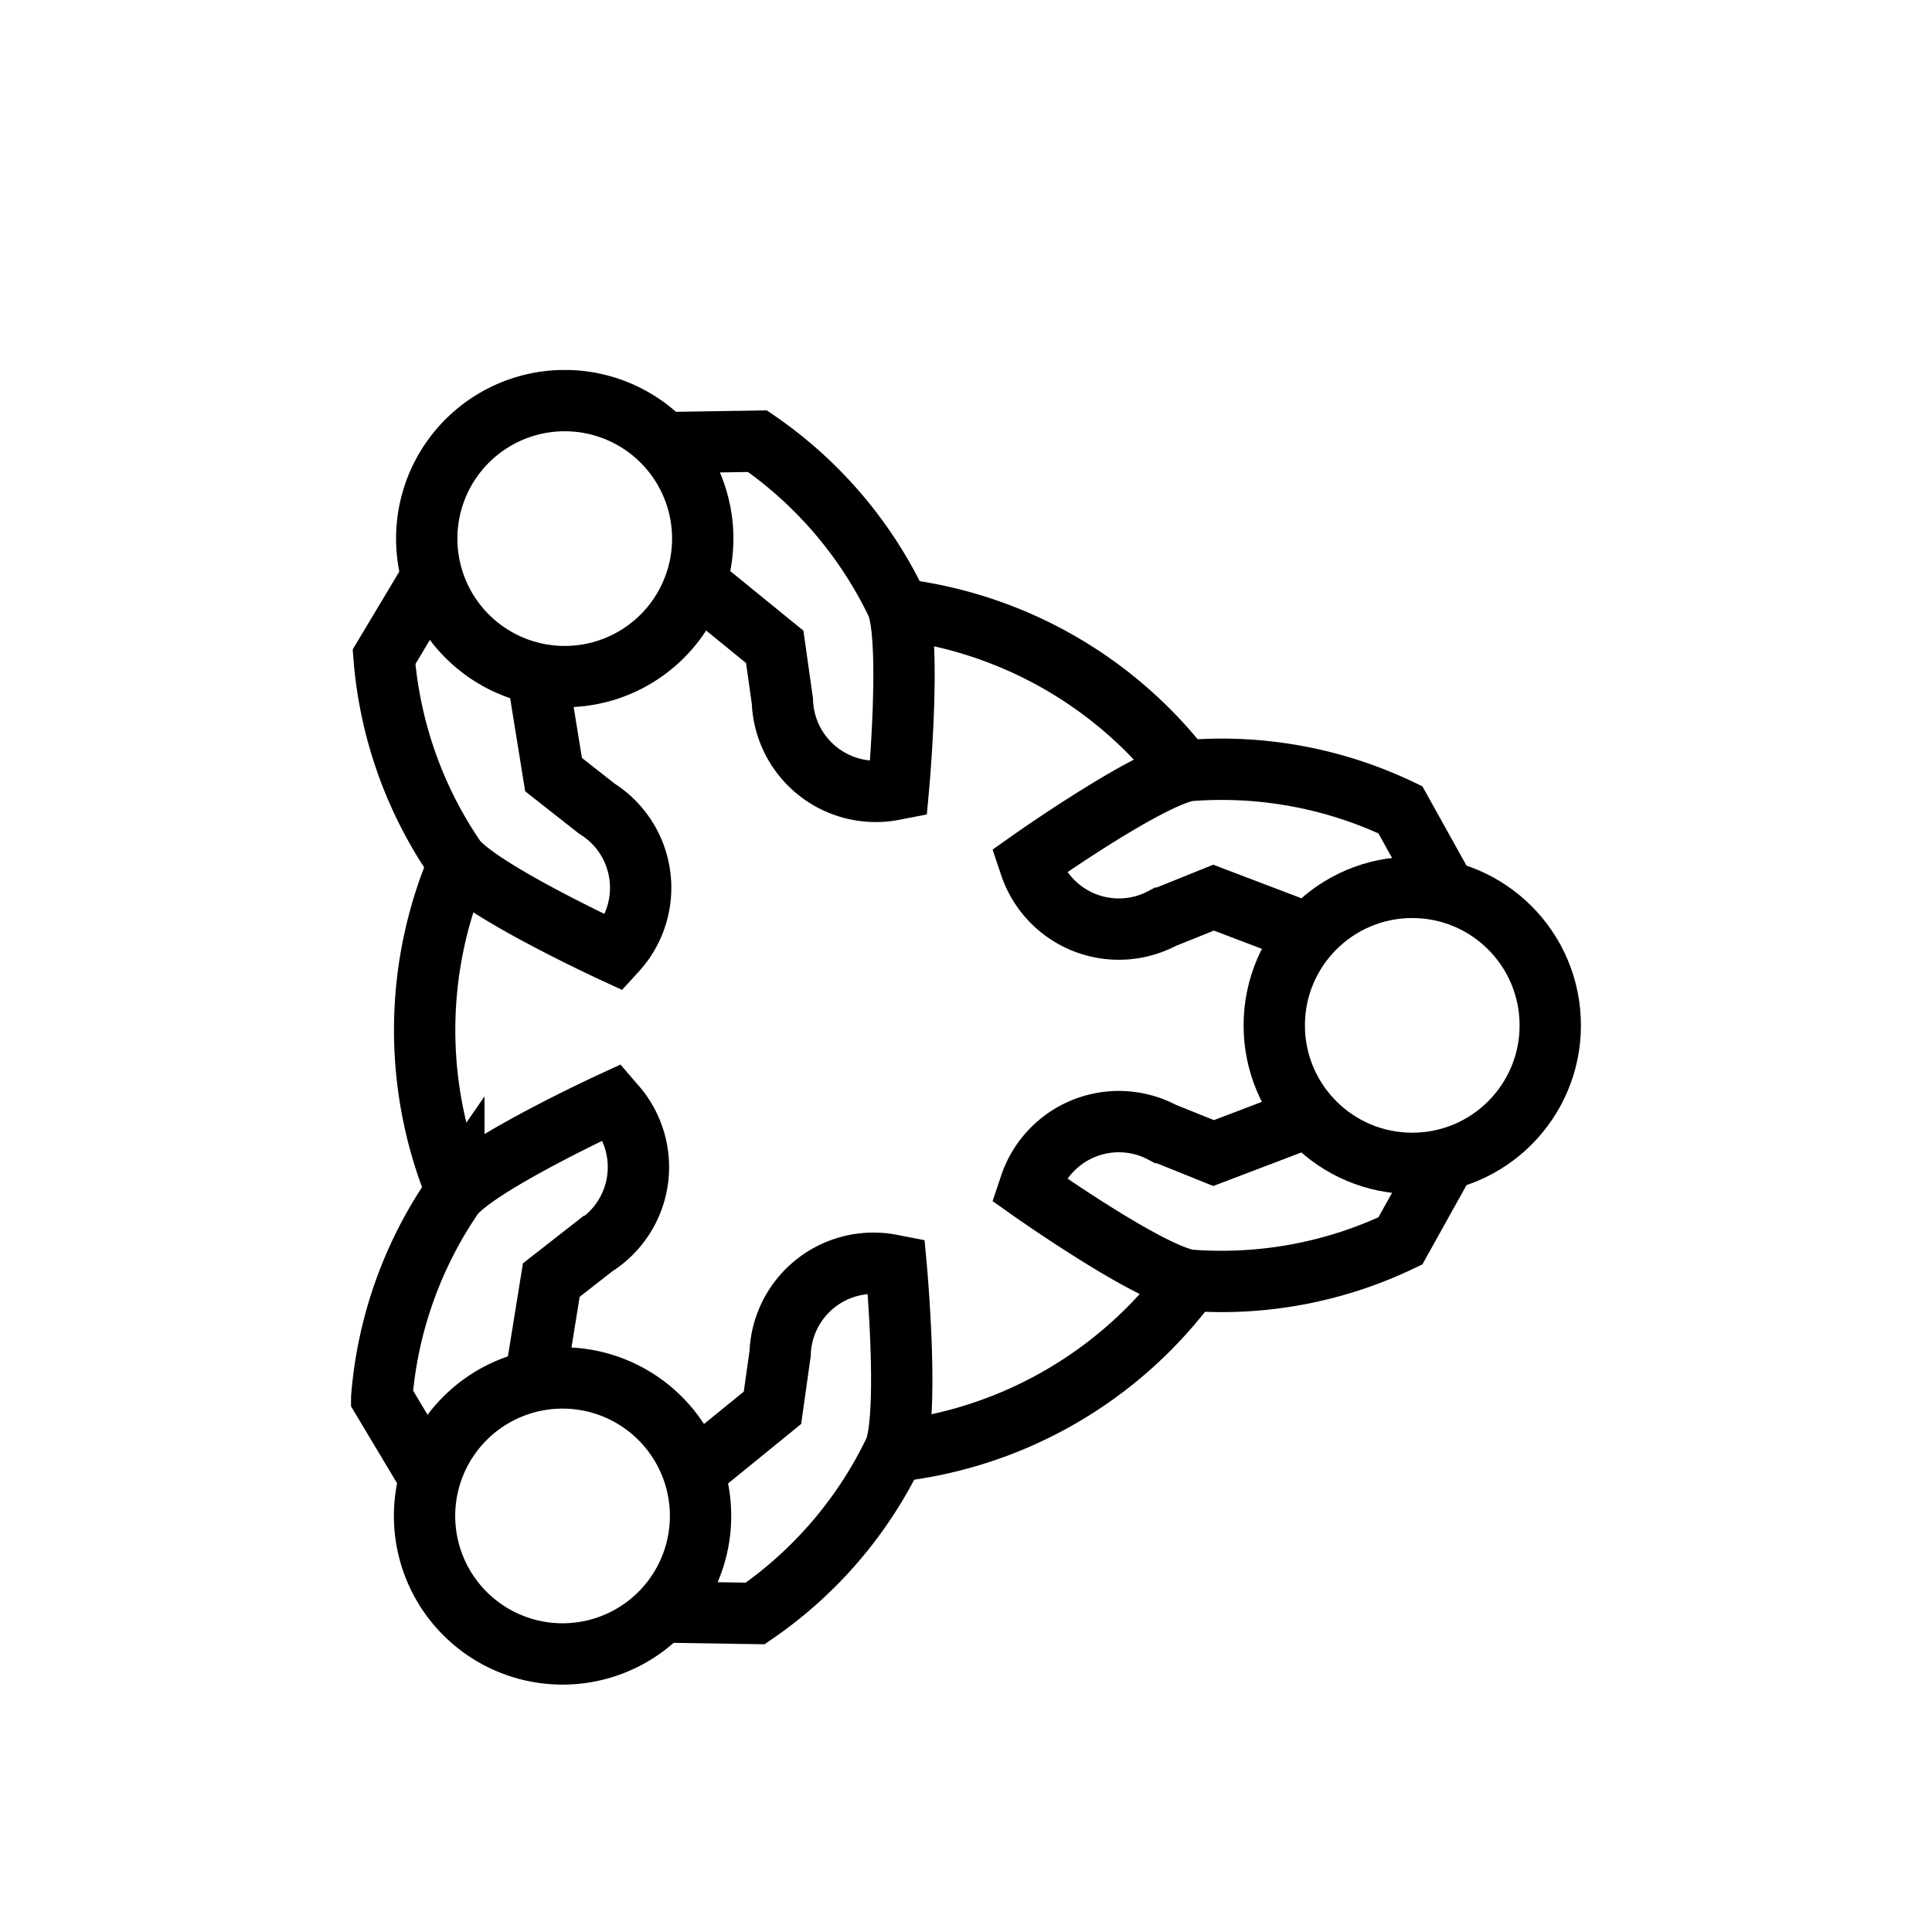 <svg xmlns="http://www.w3.org/2000/svg" xmlns:xlink="http://www.w3.org/1999/xlink" width="63" height="63" viewBox="0 0 63 63">
  <defs>
    <clipPath id="clip-path">
      <rect id="長方形_3429" data-name="長方形 3429" width="40.105" height="42.869" transform="translate(0 0)" fill="none" stroke="#000" stroke-width="1"/>
    </clipPath>
  </defs>
  <g id="グループ_6866" data-name="グループ 6866" transform="translate(-297 -2302)">
    <rect id="長方形_3426" data-name="長方形 3426" width="63" height="63" transform="translate(297 2302)" fill="none"/>
    <g id="グループ_6905" data-name="グループ 6905" transform="translate(308.447 2314.065)">
      <g id="グループ_6905-2" data-name="グループ 6905" clip-path="url(#clip-path)">
        <path id="パス_19996" data-name="パス 19996" d="M6.073,9.91l.53,3.283L8.01,14.3a3.047,3.047,0,0,1,.637,4.64L8.592,19s-4.275-1.968-5.167-3.023A13.542,13.542,0,0,1,1.076,9.352L2.643,6.734" fill="none" stroke="#000" stroke-miterlimit="10" stroke-width="2"/>
        <path id="パス_19997" data-name="パス 19997" d="M11.237,6.928l2.579,2.1.25,1.77a3.047,3.047,0,0,0,3.7,2.872l.083-.016s.433-4.686-.035-5.986a13.541,13.541,0,0,0-4.561-5.347L10.2,2.369" fill="none" stroke="#000" stroke-miterlimit="10" stroke-width="2"/>
        <path id="パス_19998" data-name="パス 19998" d="M10.867,3.251A4.5,4.5,0,1,1,4.72,1.6,4.5,4.5,0,0,1,10.867,3.251Z" fill="none" stroke="#000" stroke-miterlimit="10" stroke-width="2"/>
        <path id="パス_19999" data-name="パス 19999" d="M11.163,35.941l2.579-2.1.25-1.77a3.047,3.047,0,0,1,3.7-2.872l.083.016s.433,4.686-.035,5.986a13.534,13.534,0,0,1-4.561,5.347L10.127,40.5" fill="none" stroke="#000" stroke-miterlimit="10" stroke-width="2"/>
        <path id="パス_20000" data-name="パス 20000" d="M6,32.96l.53-3.283,1.407-1.1a3.047,3.047,0,0,0,.637-4.64l-.055-.064s-4.275,1.967-5.167,3.023A13.529,13.529,0,0,0,1,33.518l1.567,2.618" fill="none" stroke="#000" stroke-miterlimit="10" stroke-width="2"/>
        <path id="パス_20001" data-name="パス 20001" d="M3,35.118a4.5,4.5,0,1,1,1.647,6.147A4.5,4.5,0,0,1,3,35.118Z" fill="none" stroke="#000" stroke-miterlimit="10" stroke-width="2"/>
        <path id="パス_20002" data-name="パス 20002" d="M31.235,24.352l-3.108,1.183-1.658-.668a3.047,3.047,0,0,0-4.337,1.768l-.027.08s3.841,2.718,5.2,2.963A13.534,13.534,0,0,0,34.217,28.4L35.7,25.735" fill="none" stroke="#000" stroke-miterlimit="10" stroke-width="2"/>
        <path id="パス_20003" data-name="パス 20003" d="M31.235,18.389l-3.108-1.183-1.658.668a3.047,3.047,0,0,1-4.337-1.768l-.027-.08s3.841-2.718,5.2-2.963a13.534,13.534,0,0,1,6.911,1.277L35.7,17.007" fill="none" stroke="#000" stroke-miterlimit="10" stroke-width="2"/>
        <circle id="楕円形_167" data-name="楕円形 167" cx="4.5" cy="4.5" r="4.5" transform="translate(30.105 16.871)" fill="none" stroke="#000" stroke-miterlimit="10" stroke-width="2"/>
        <path id="パス_20004" data-name="パス 20004" d="M27.352,29.712a13.858,13.858,0,0,1-9.607,5.546" fill="none" stroke="#000" stroke-miterlimit="10" stroke-width="2"/>
        <path id="パス_20005" data-name="パス 20005" d="M17.854,7.8a13.808,13.808,0,0,1,9.32,5.3" fill="none" stroke="#000" stroke-miterlimit="10" stroke-width="2"/>
        <path id="パス_20006" data-name="パス 20006" d="M3.446,26.793a13.8,13.8,0,0,1,.075-10.716" fill="none" stroke="#000" stroke-miterlimit="10" stroke-width="2"/>
      </g>
    </g>
  </g>
</svg>
